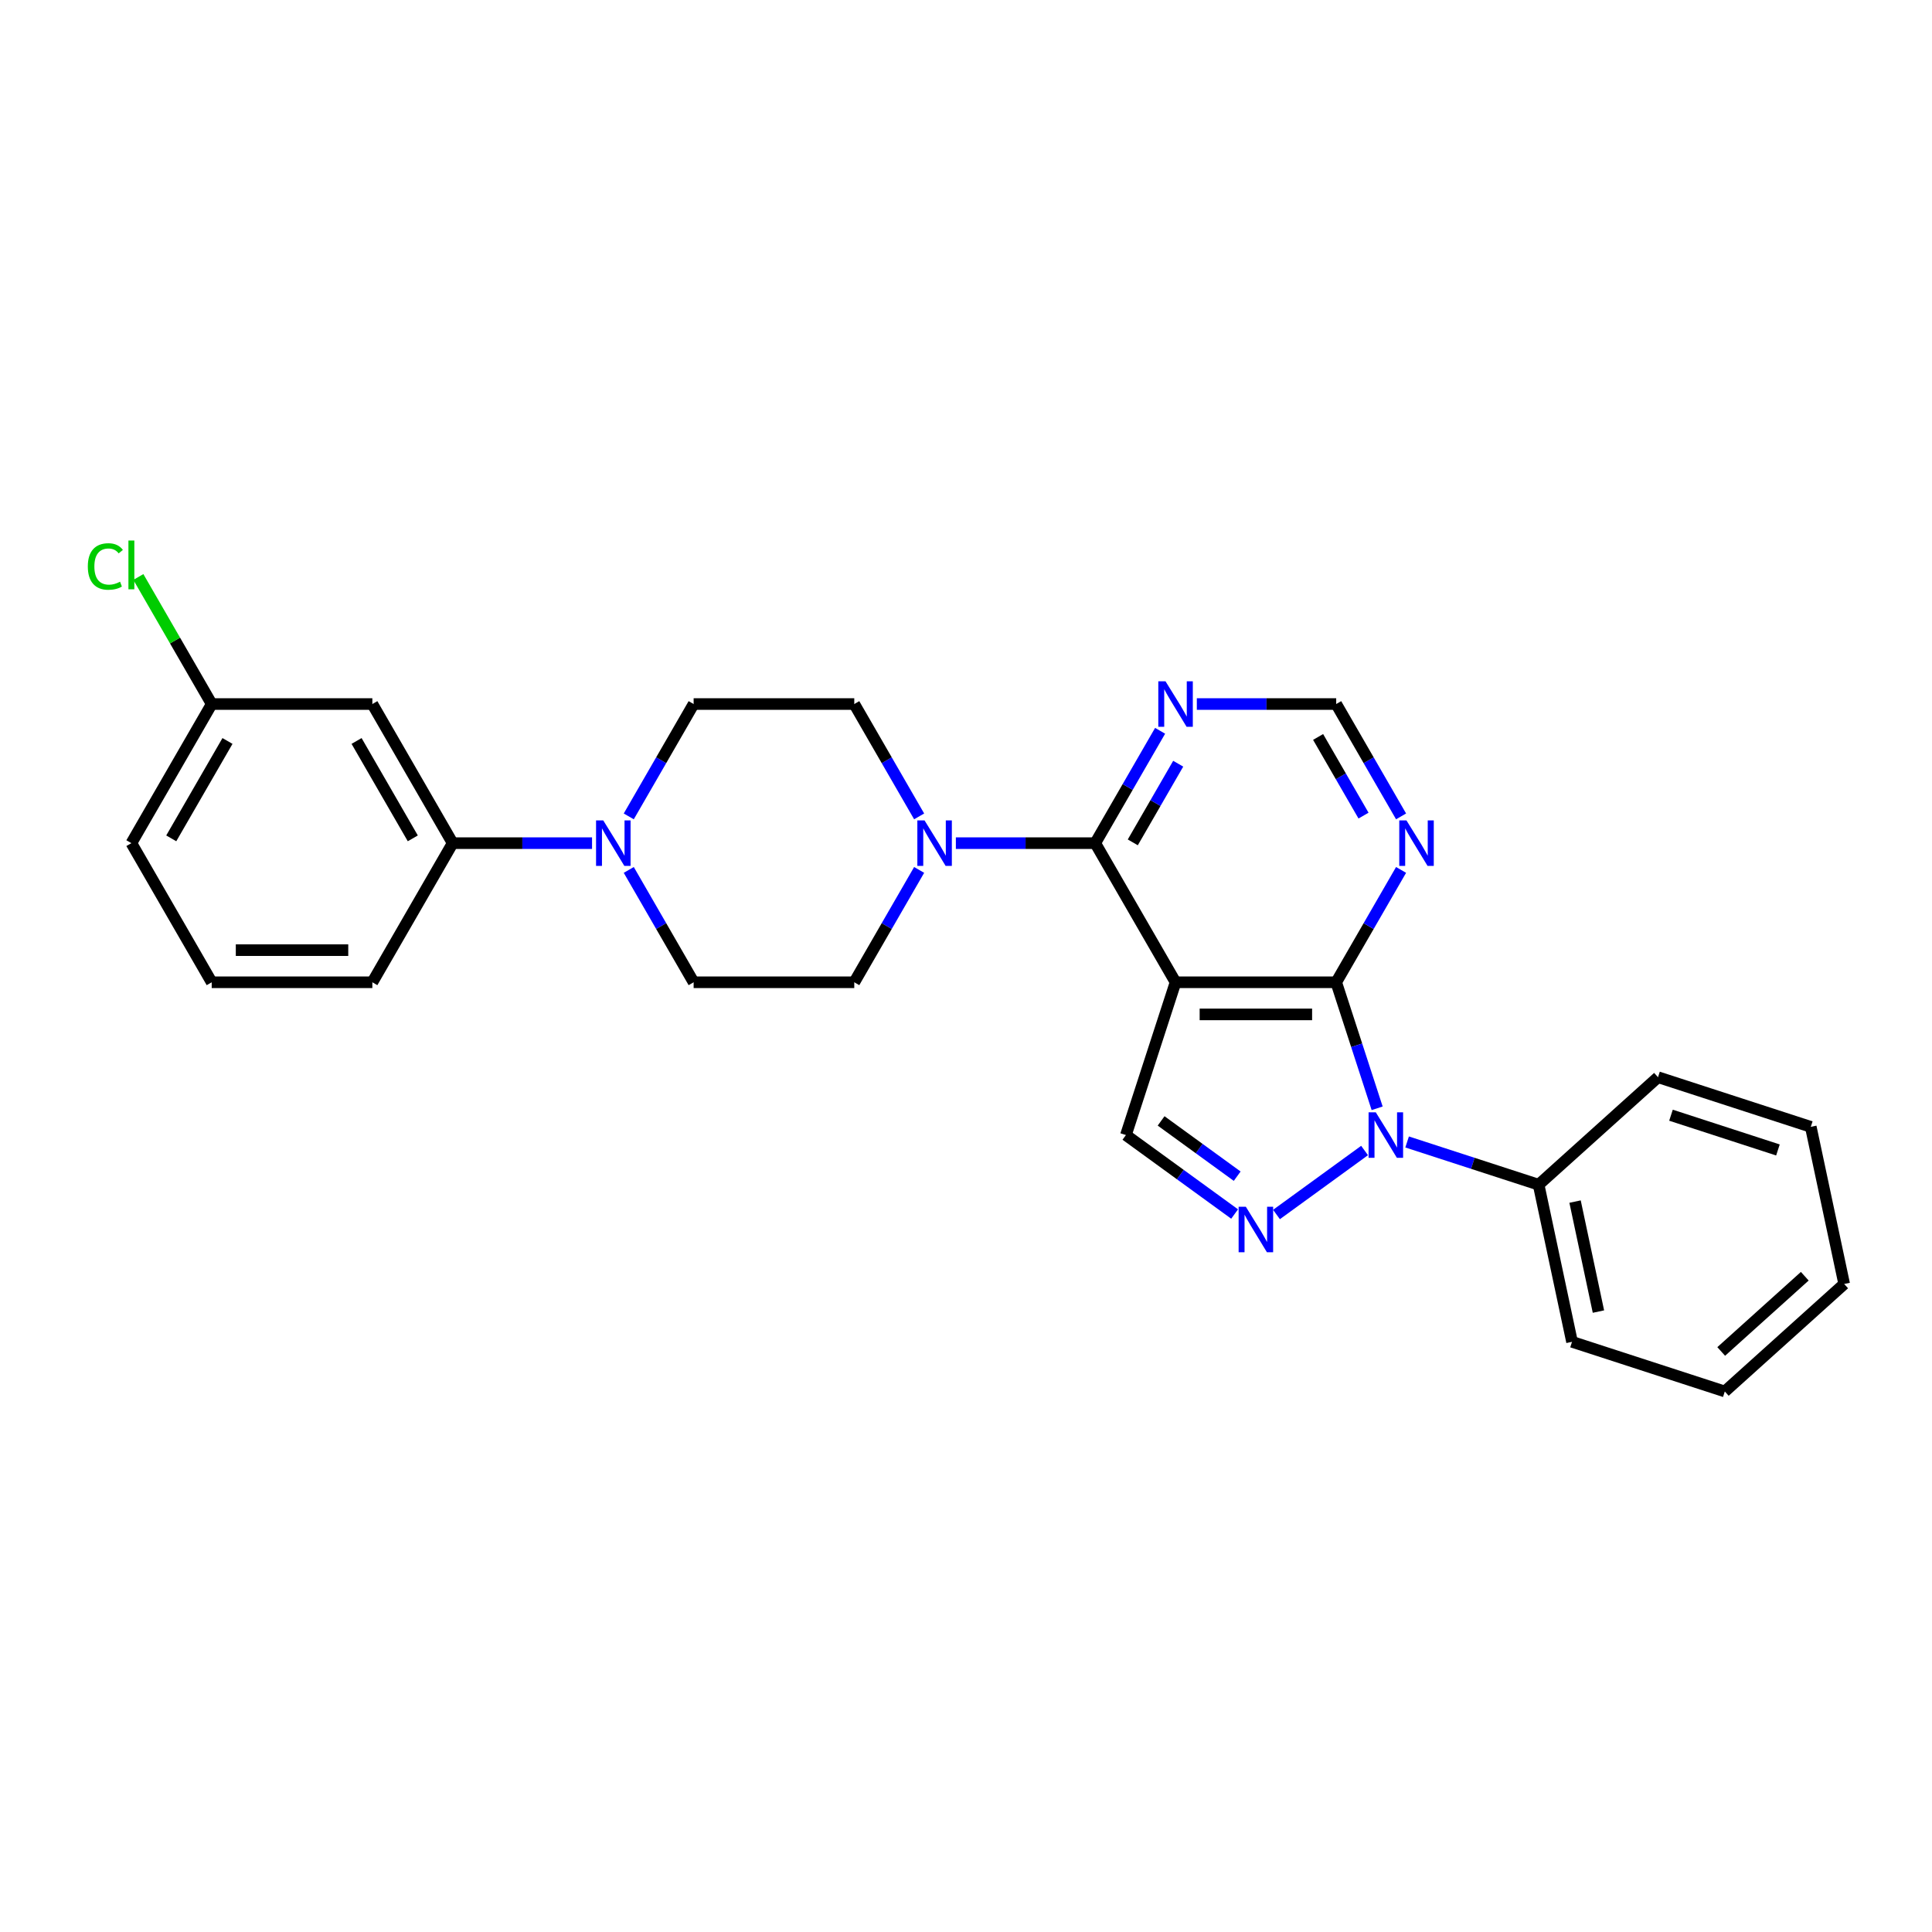 <?xml version='1.0' encoding='iso-8859-1'?>
<svg version='1.1' baseProfile='full'
              xmlns='http://www.w3.org/2000/svg'
                      xmlns:rdkit='http://www.rdkit.org/xml'
                      xmlns:xlink='http://www.w3.org/1999/xlink'
                  xml:space='preserve'
width='1000px' height='1000px' viewBox='0 0 1000 1000'>
<!-- END OF HEADER -->
<rect style='opacity:1.0;fill:#FFFFFF;stroke:none' width='1000' height='1000' x='0' y='0'> </rect>
<path class='bond-0' d='M 608.467,508.424 L 691.615,508.424' style='fill:none;fill-rule:evenodd;stroke:#000000;stroke-width:6px;stroke-linecap:butt;stroke-linejoin:miter;stroke-opacity:1' />
<path class='bond-0' d='M 620.94,525.054 L 679.143,525.054' style='fill:none;fill-rule:evenodd;stroke:#000000;stroke-width:6px;stroke-linecap:butt;stroke-linejoin:miter;stroke-opacity:1' />
<path class='bond-3' d='M 608.467,508.424 L 566.893,436.416' style='fill:none;fill-rule:evenodd;stroke:#000000;stroke-width:6px;stroke-linecap:butt;stroke-linejoin:miter;stroke-opacity:1' />
<path class='bond-4' d='M 608.467,508.424 L 582.773,587.503' style='fill:none;fill-rule:evenodd;stroke:#000000;stroke-width:6px;stroke-linecap:butt;stroke-linejoin:miter;stroke-opacity:1' />
<path class='bond-1' d='M 691.615,508.424 L 702.212,541.038' style='fill:none;fill-rule:evenodd;stroke:#000000;stroke-width:6px;stroke-linecap:butt;stroke-linejoin:miter;stroke-opacity:1' />
<path class='bond-1' d='M 702.212,541.038 L 712.809,573.651' style='fill:none;fill-rule:evenodd;stroke:#0000FF;stroke-width:6px;stroke-linecap:butt;stroke-linejoin:miter;stroke-opacity:1' />
<path class='bond-7' d='M 691.615,508.424 L 708.404,479.347' style='fill:none;fill-rule:evenodd;stroke:#000000;stroke-width:6px;stroke-linecap:butt;stroke-linejoin:miter;stroke-opacity:1' />
<path class='bond-7' d='M 708.404,479.347 L 725.192,450.269' style='fill:none;fill-rule:evenodd;stroke:#0000FF;stroke-width:6px;stroke-linecap:butt;stroke-linejoin:miter;stroke-opacity:1' />
<path class='bond-12' d='M 728.318,591.08 L 762.353,602.139' style='fill:none;fill-rule:evenodd;stroke:#0000FF;stroke-width:6px;stroke-linecap:butt;stroke-linejoin:miter;stroke-opacity:1' />
<path class='bond-12' d='M 762.353,602.139 L 796.388,613.197' style='fill:none;fill-rule:evenodd;stroke:#000000;stroke-width:6px;stroke-linecap:butt;stroke-linejoin:miter;stroke-opacity:1' />
<path class='bond-27' d='M 706.301,595.501 L 660.71,628.625' style='fill:none;fill-rule:evenodd;stroke:#0000FF;stroke-width:6px;stroke-linecap:butt;stroke-linejoin:miter;stroke-opacity:1' />
<path class='bond-2' d='M 639.033,628.378 L 610.903,607.941' style='fill:none;fill-rule:evenodd;stroke:#0000FF;stroke-width:6px;stroke-linecap:butt;stroke-linejoin:miter;stroke-opacity:1' />
<path class='bond-2' d='M 610.903,607.941 L 582.773,587.503' style='fill:none;fill-rule:evenodd;stroke:#000000;stroke-width:6px;stroke-linecap:butt;stroke-linejoin:miter;stroke-opacity:1' />
<path class='bond-2' d='M 640.368,608.793 L 620.678,594.487' style='fill:none;fill-rule:evenodd;stroke:#0000FF;stroke-width:6px;stroke-linecap:butt;stroke-linejoin:miter;stroke-opacity:1' />
<path class='bond-2' d='M 620.678,594.487 L 600.987,580.181' style='fill:none;fill-rule:evenodd;stroke:#000000;stroke-width:6px;stroke-linecap:butt;stroke-linejoin:miter;stroke-opacity:1' />
<path class='bond-5' d='M 566.893,436.416 L 530.824,436.416' style='fill:none;fill-rule:evenodd;stroke:#000000;stroke-width:6px;stroke-linecap:butt;stroke-linejoin:miter;stroke-opacity:1' />
<path class='bond-5' d='M 530.824,436.416 L 494.754,436.416' style='fill:none;fill-rule:evenodd;stroke:#0000FF;stroke-width:6px;stroke-linecap:butt;stroke-linejoin:miter;stroke-opacity:1' />
<path class='bond-8' d='M 566.893,436.416 L 583.681,407.338' style='fill:none;fill-rule:evenodd;stroke:#000000;stroke-width:6px;stroke-linecap:butt;stroke-linejoin:miter;stroke-opacity:1' />
<path class='bond-8' d='M 583.681,407.338 L 600.47,378.26' style='fill:none;fill-rule:evenodd;stroke:#0000FF;stroke-width:6px;stroke-linecap:butt;stroke-linejoin:miter;stroke-opacity:1' />
<path class='bond-8' d='M 586.331,436.008 L 598.083,415.653' style='fill:none;fill-rule:evenodd;stroke:#000000;stroke-width:6px;stroke-linecap:butt;stroke-linejoin:miter;stroke-opacity:1' />
<path class='bond-8' d='M 598.083,415.653 L 609.835,395.298' style='fill:none;fill-rule:evenodd;stroke:#0000FF;stroke-width:6px;stroke-linecap:butt;stroke-linejoin:miter;stroke-opacity:1' />
<path class='bond-13' d='M 475.747,422.564 L 458.959,393.486' style='fill:none;fill-rule:evenodd;stroke:#0000FF;stroke-width:6px;stroke-linecap:butt;stroke-linejoin:miter;stroke-opacity:1' />
<path class='bond-13' d='M 458.959,393.486 L 442.171,364.408' style='fill:none;fill-rule:evenodd;stroke:#000000;stroke-width:6px;stroke-linecap:butt;stroke-linejoin:miter;stroke-opacity:1' />
<path class='bond-14' d='M 475.747,450.269 L 458.959,479.347' style='fill:none;fill-rule:evenodd;stroke:#0000FF;stroke-width:6px;stroke-linecap:butt;stroke-linejoin:miter;stroke-opacity:1' />
<path class='bond-14' d='M 458.959,479.347 L 442.171,508.424' style='fill:none;fill-rule:evenodd;stroke:#000000;stroke-width:6px;stroke-linecap:butt;stroke-linejoin:miter;stroke-opacity:1' />
<path class='bond-6' d='M 325.447,450.269 L 342.235,479.347' style='fill:none;fill-rule:evenodd;stroke:#0000FF;stroke-width:6px;stroke-linecap:butt;stroke-linejoin:miter;stroke-opacity:1' />
<path class='bond-6' d='M 342.235,479.347 L 359.023,508.424' style='fill:none;fill-rule:evenodd;stroke:#000000;stroke-width:6px;stroke-linecap:butt;stroke-linejoin:miter;stroke-opacity:1' />
<path class='bond-9' d='M 306.44,436.416 L 270.37,436.416' style='fill:none;fill-rule:evenodd;stroke:#0000FF;stroke-width:6px;stroke-linecap:butt;stroke-linejoin:miter;stroke-opacity:1' />
<path class='bond-9' d='M 270.37,436.416 L 234.301,436.416' style='fill:none;fill-rule:evenodd;stroke:#000000;stroke-width:6px;stroke-linecap:butt;stroke-linejoin:miter;stroke-opacity:1' />
<path class='bond-29' d='M 325.447,422.564 L 342.235,393.486' style='fill:none;fill-rule:evenodd;stroke:#0000FF;stroke-width:6px;stroke-linecap:butt;stroke-linejoin:miter;stroke-opacity:1' />
<path class='bond-29' d='M 342.235,393.486 L 359.023,364.408' style='fill:none;fill-rule:evenodd;stroke:#000000;stroke-width:6px;stroke-linecap:butt;stroke-linejoin:miter;stroke-opacity:1' />
<path class='bond-28' d='M 725.192,422.564 L 708.404,393.486' style='fill:none;fill-rule:evenodd;stroke:#0000FF;stroke-width:6px;stroke-linecap:butt;stroke-linejoin:miter;stroke-opacity:1' />
<path class='bond-28' d='M 708.404,393.486 L 691.615,364.408' style='fill:none;fill-rule:evenodd;stroke:#000000;stroke-width:6px;stroke-linecap:butt;stroke-linejoin:miter;stroke-opacity:1' />
<path class='bond-28' d='M 705.754,422.155 L 694.002,401.8' style='fill:none;fill-rule:evenodd;stroke:#0000FF;stroke-width:6px;stroke-linecap:butt;stroke-linejoin:miter;stroke-opacity:1' />
<path class='bond-28' d='M 694.002,401.8 L 682.25,381.446' style='fill:none;fill-rule:evenodd;stroke:#000000;stroke-width:6px;stroke-linecap:butt;stroke-linejoin:miter;stroke-opacity:1' />
<path class='bond-10' d='M 619.476,364.408 L 655.546,364.408' style='fill:none;fill-rule:evenodd;stroke:#0000FF;stroke-width:6px;stroke-linecap:butt;stroke-linejoin:miter;stroke-opacity:1' />
<path class='bond-10' d='M 655.546,364.408 L 691.615,364.408' style='fill:none;fill-rule:evenodd;stroke:#000000;stroke-width:6px;stroke-linecap:butt;stroke-linejoin:miter;stroke-opacity:1' />
<path class='bond-11' d='M 234.301,436.416 L 192.727,364.408' style='fill:none;fill-rule:evenodd;stroke:#000000;stroke-width:6px;stroke-linecap:butt;stroke-linejoin:miter;stroke-opacity:1' />
<path class='bond-11' d='M 213.663,433.93 L 184.561,383.524' style='fill:none;fill-rule:evenodd;stroke:#000000;stroke-width:6px;stroke-linecap:butt;stroke-linejoin:miter;stroke-opacity:1' />
<path class='bond-19' d='M 234.301,436.416 L 192.727,508.424' style='fill:none;fill-rule:evenodd;stroke:#000000;stroke-width:6px;stroke-linecap:butt;stroke-linejoin:miter;stroke-opacity:1' />
<path class='bond-17' d='M 192.727,364.408 L 109.578,364.408' style='fill:none;fill-rule:evenodd;stroke:#000000;stroke-width:6px;stroke-linecap:butt;stroke-linejoin:miter;stroke-opacity:1' />
<path class='bond-21' d='M 796.388,613.197 L 813.676,694.528' style='fill:none;fill-rule:evenodd;stroke:#000000;stroke-width:6px;stroke-linecap:butt;stroke-linejoin:miter;stroke-opacity:1' />
<path class='bond-21' d='M 815.248,621.939 L 827.349,678.871' style='fill:none;fill-rule:evenodd;stroke:#000000;stroke-width:6px;stroke-linecap:butt;stroke-linejoin:miter;stroke-opacity:1' />
<path class='bond-22' d='M 796.388,613.197 L 858.179,557.56' style='fill:none;fill-rule:evenodd;stroke:#000000;stroke-width:6px;stroke-linecap:butt;stroke-linejoin:miter;stroke-opacity:1' />
<path class='bond-15' d='M 442.171,364.408 L 359.023,364.408' style='fill:none;fill-rule:evenodd;stroke:#000000;stroke-width:6px;stroke-linecap:butt;stroke-linejoin:miter;stroke-opacity:1' />
<path class='bond-16' d='M 442.171,508.424 L 359.023,508.424' style='fill:none;fill-rule:evenodd;stroke:#000000;stroke-width:6px;stroke-linecap:butt;stroke-linejoin:miter;stroke-opacity:1' />
<path class='bond-18' d='M 109.578,364.408 L 90.596,331.529' style='fill:none;fill-rule:evenodd;stroke:#000000;stroke-width:6px;stroke-linecap:butt;stroke-linejoin:miter;stroke-opacity:1' />
<path class='bond-18' d='M 90.596,331.529 L 71.613,298.65' style='fill:none;fill-rule:evenodd;stroke:#00CC00;stroke-width:6px;stroke-linecap:butt;stroke-linejoin:miter;stroke-opacity:1' />
<path class='bond-31' d='M 109.578,364.408 L 68.004,436.416' style='fill:none;fill-rule:evenodd;stroke:#000000;stroke-width:6px;stroke-linecap:butt;stroke-linejoin:miter;stroke-opacity:1' />
<path class='bond-31' d='M 117.744,383.524 L 88.642,433.93' style='fill:none;fill-rule:evenodd;stroke:#000000;stroke-width:6px;stroke-linecap:butt;stroke-linejoin:miter;stroke-opacity:1' />
<path class='bond-20' d='M 192.727,508.424 L 109.578,508.424' style='fill:none;fill-rule:evenodd;stroke:#000000;stroke-width:6px;stroke-linecap:butt;stroke-linejoin:miter;stroke-opacity:1' />
<path class='bond-20' d='M 180.254,491.795 L 122.051,491.795' style='fill:none;fill-rule:evenodd;stroke:#000000;stroke-width:6px;stroke-linecap:butt;stroke-linejoin:miter;stroke-opacity:1' />
<path class='bond-23' d='M 109.578,508.424 L 68.004,436.416' style='fill:none;fill-rule:evenodd;stroke:#000000;stroke-width:6px;stroke-linecap:butt;stroke-linejoin:miter;stroke-opacity:1' />
<path class='bond-24' d='M 813.676,694.528 L 892.754,720.223' style='fill:none;fill-rule:evenodd;stroke:#000000;stroke-width:6px;stroke-linecap:butt;stroke-linejoin:miter;stroke-opacity:1' />
<path class='bond-25' d='M 858.179,557.56 L 937.258,583.254' style='fill:none;fill-rule:evenodd;stroke:#000000;stroke-width:6px;stroke-linecap:butt;stroke-linejoin:miter;stroke-opacity:1' />
<path class='bond-25' d='M 864.902,577.23 L 920.257,595.216' style='fill:none;fill-rule:evenodd;stroke:#000000;stroke-width:6px;stroke-linecap:butt;stroke-linejoin:miter;stroke-opacity:1' />
<path class='bond-30' d='M 892.754,720.223 L 954.545,664.586' style='fill:none;fill-rule:evenodd;stroke:#000000;stroke-width:6px;stroke-linecap:butt;stroke-linejoin:miter;stroke-opacity:1' />
<path class='bond-30' d='M 890.896,699.519 L 934.149,660.573' style='fill:none;fill-rule:evenodd;stroke:#000000;stroke-width:6px;stroke-linecap:butt;stroke-linejoin:miter;stroke-opacity:1' />
<path class='bond-26' d='M 937.258,583.254 L 954.545,664.586' style='fill:none;fill-rule:evenodd;stroke:#000000;stroke-width:6px;stroke-linecap:butt;stroke-linejoin:miter;stroke-opacity:1' />
<path  class='atom-2' d='M 712.105 575.729
L 719.821 588.202
Q 720.586 589.432, 721.816 591.66
Q 723.047 593.889, 723.113 594.022
L 723.113 575.729
L 726.24 575.729
L 726.24 599.277
L 723.014 599.277
L 714.732 585.641
Q 713.768 584.044, 712.737 582.215
Q 711.739 580.386, 711.439 579.82
L 711.439 599.277
L 708.38 599.277
L 708.38 575.729
L 712.105 575.729
' fill='#0000FF'/>
<path  class='atom-3' d='M 644.836 624.603
L 652.552 637.075
Q 653.317 638.305, 654.548 640.534
Q 655.779 642.762, 655.845 642.895
L 655.845 624.603
L 658.972 624.603
L 658.972 648.15
L 655.745 648.15
L 647.464 634.514
Q 646.499 632.917, 645.468 631.088
Q 644.47 629.259, 644.171 628.693
L 644.171 648.15
L 641.111 648.15
L 641.111 624.603
L 644.836 624.603
' fill='#0000FF'/>
<path  class='atom-6' d='M 478.54 424.642
L 486.256 437.115
Q 487.021 438.345, 488.252 440.573
Q 489.482 442.802, 489.549 442.935
L 489.549 424.642
L 492.675 424.642
L 492.675 448.19
L 489.449 448.19
L 481.168 434.554
Q 480.203 432.957, 479.172 431.128
Q 478.174 429.299, 477.875 428.733
L 477.875 448.19
L 474.815 448.19
L 474.815 424.642
L 478.54 424.642
' fill='#0000FF'/>
<path  class='atom-7' d='M 312.244 424.642
L 319.96 437.115
Q 320.725 438.345, 321.955 440.573
Q 323.186 442.802, 323.253 442.935
L 323.253 424.642
L 326.379 424.642
L 326.379 448.19
L 323.153 448.19
L 314.871 434.554
Q 313.907 432.957, 312.876 431.128
Q 311.878 429.299, 311.579 428.733
L 311.579 448.19
L 308.519 448.19
L 308.519 424.642
L 312.244 424.642
' fill='#0000FF'/>
<path  class='atom-8' d='M 727.984 424.642
L 735.701 437.115
Q 736.466 438.345, 737.696 440.573
Q 738.927 442.802, 738.993 442.935
L 738.993 424.642
L 742.12 424.642
L 742.12 448.19
L 738.894 448.19
L 730.612 434.554
Q 729.647 432.957, 728.616 431.128
Q 727.619 429.299, 727.319 428.733
L 727.319 448.19
L 724.259 448.19
L 724.259 424.642
L 727.984 424.642
' fill='#0000FF'/>
<path  class='atom-9' d='M 603.262 352.634
L 610.978 365.106
Q 611.743 366.337, 612.974 368.565
Q 614.205 370.793, 614.271 370.926
L 614.271 352.634
L 617.397 352.634
L 617.397 376.181
L 614.171 376.181
L 605.89 362.545
Q 604.925 360.949, 603.894 359.119
Q 602.896 357.29, 602.597 356.725
L 602.597 376.181
L 599.537 376.181
L 599.537 352.634
L 603.262 352.634
' fill='#0000FF'/>
<path  class='atom-19' d='M 45.455 293.214
Q 45.455 287.36, 48.182 284.301
Q 50.942 281.208, 56.164 281.208
Q 61.02 281.208, 63.614 284.633
L 61.419 286.429
Q 59.523 283.935, 56.164 283.935
Q 52.605 283.935, 50.709 286.329
Q 48.847 288.691, 48.847 293.214
Q 48.847 297.87, 50.776 300.265
Q 52.738 302.66, 56.53 302.66
Q 59.124 302.66, 62.151 301.097
L 63.082 303.591
Q 61.851 304.389, 59.989 304.855
Q 58.126 305.32, 56.064 305.32
Q 50.942 305.32, 48.182 302.194
Q 45.455 299.068, 45.455 293.214
' fill='#00CC00'/>
<path  class='atom-19' d='M 66.474 279.777
L 69.534 279.777
L 69.534 305.021
L 66.474 305.021
L 66.474 279.777
' fill='#00CC00'/>
</svg>
